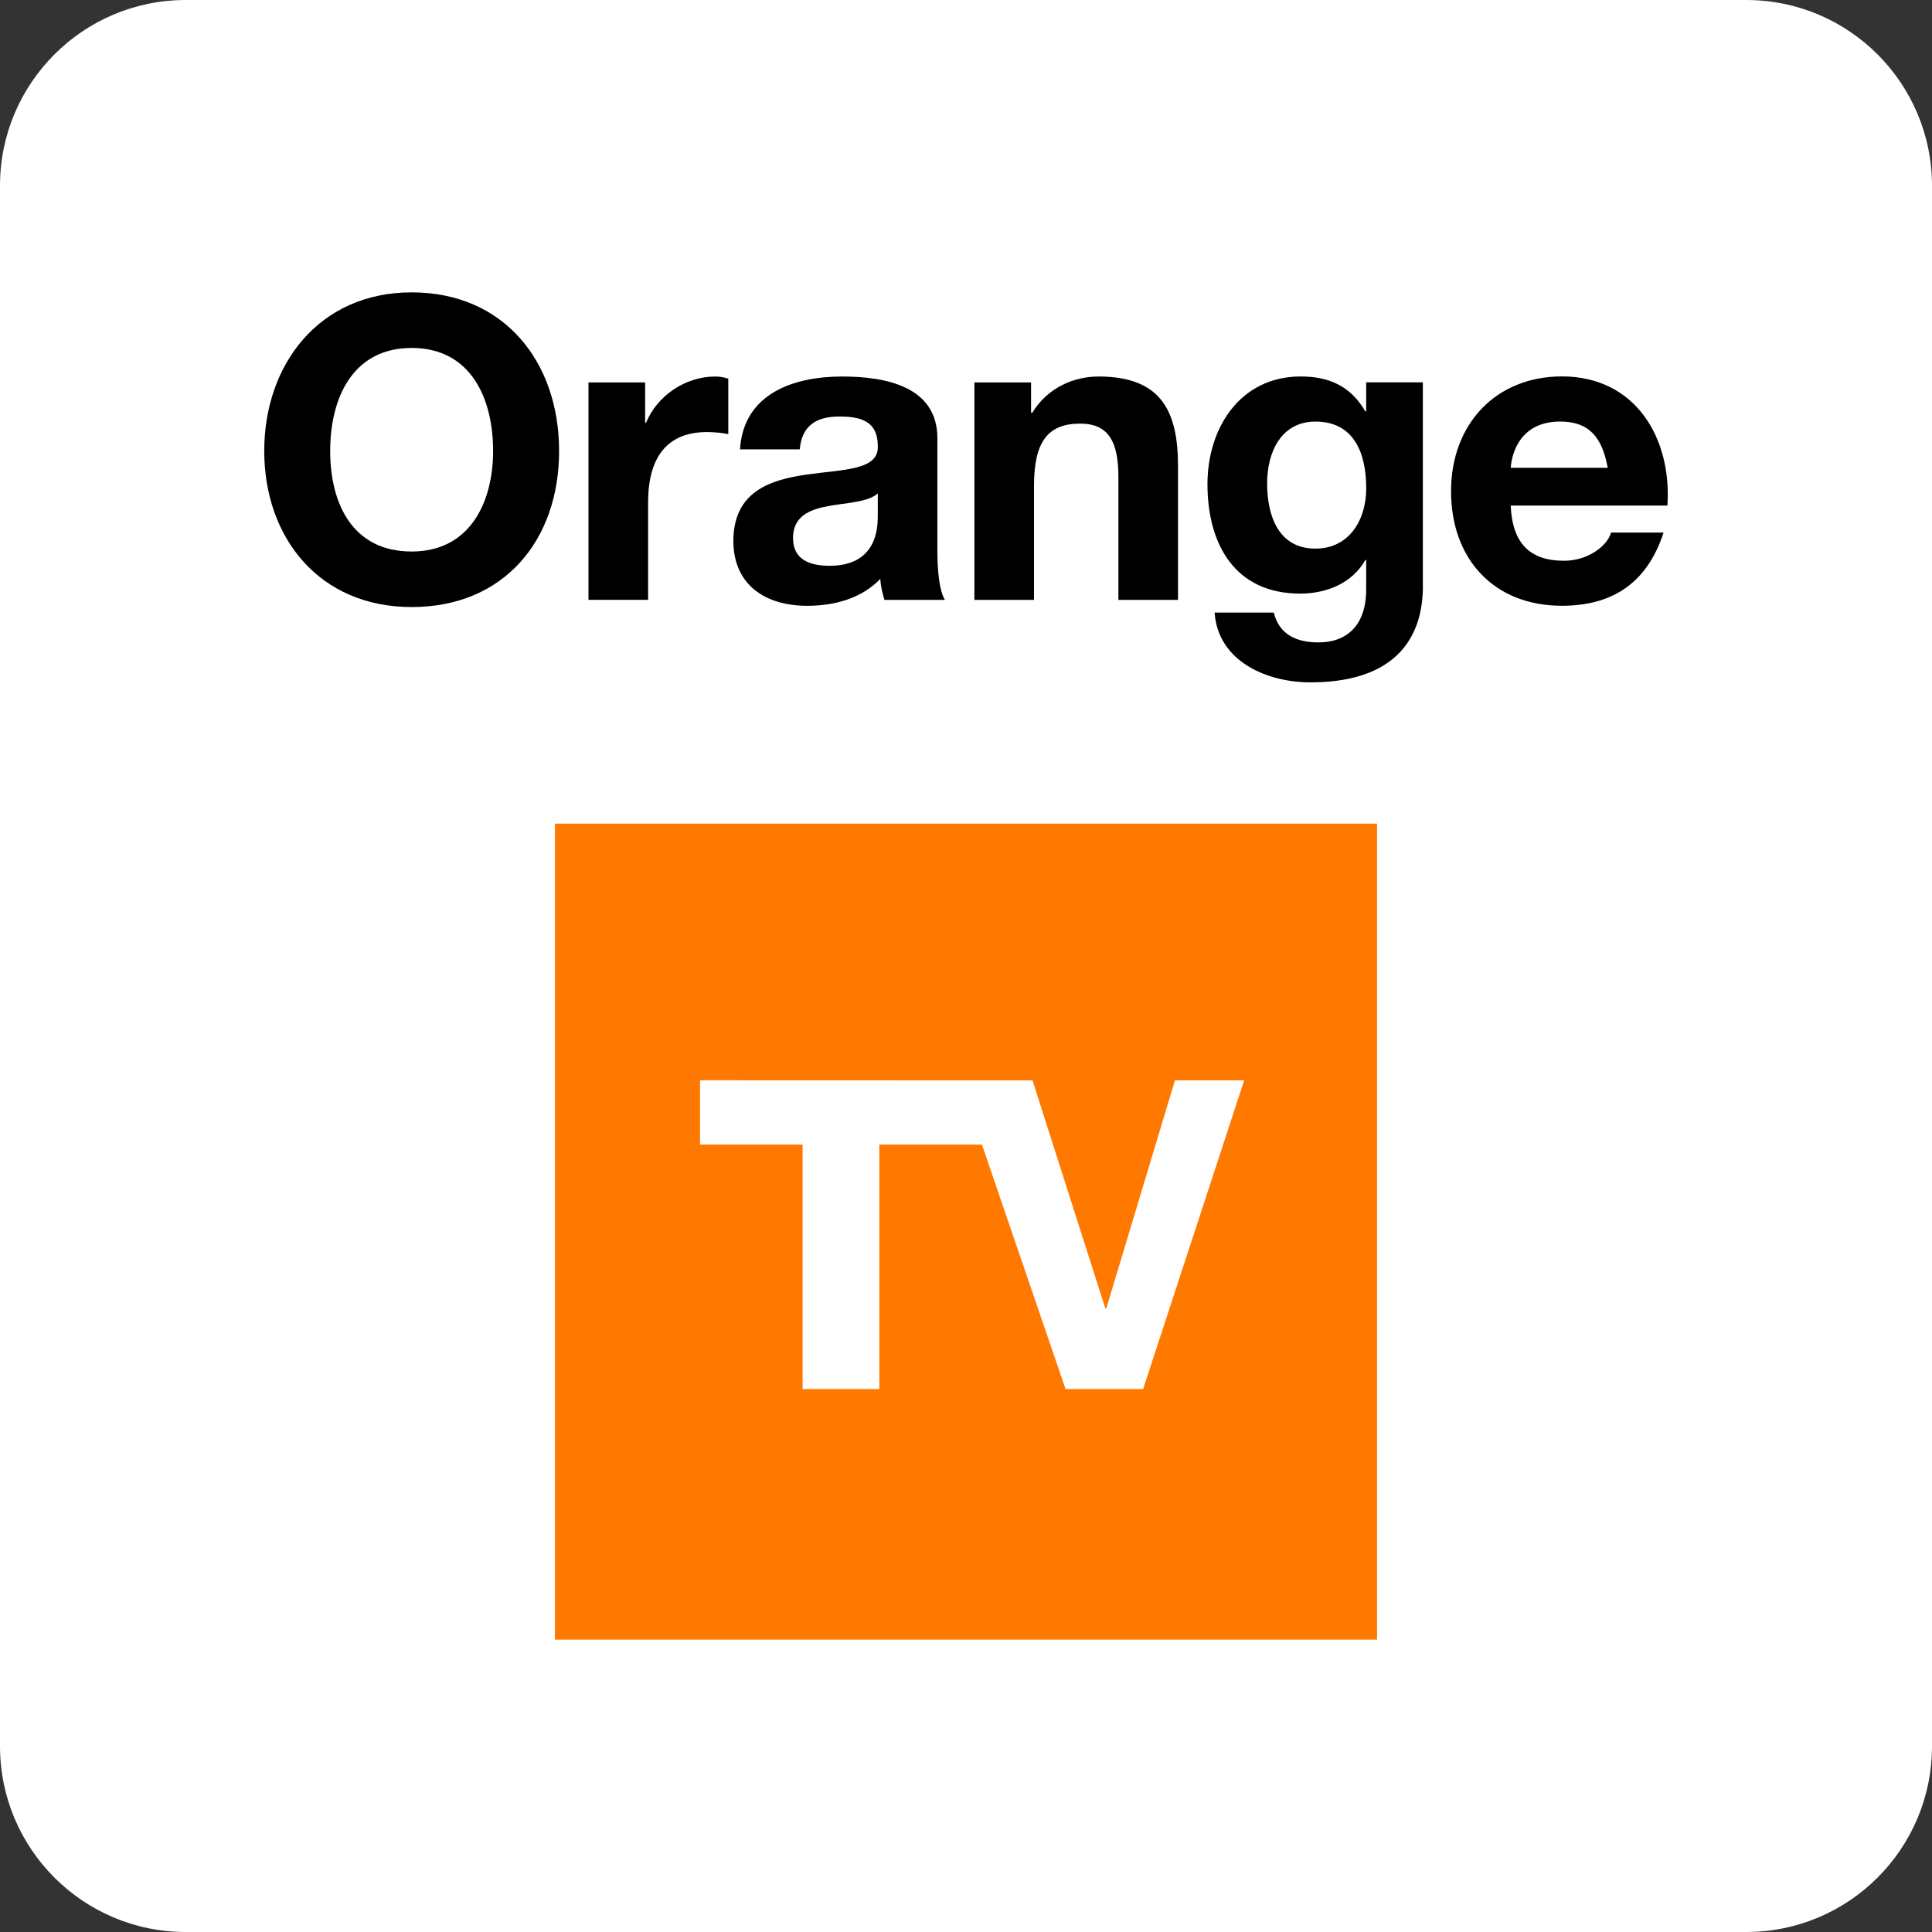 <svg width="52" height="52" viewBox="0 0 52 52" fill="none" xmlns="http://www.w3.org/2000/svg">
<rect x="0" y="0" width="52" height="52" fill="#333333" stroke="none"/>
<path d="M0 5C0 2.239 2.239 0 5 0H47C49.761 0 52 2.239 52 5V47C52 49.761 49.761 52 47 52H5C2.239 52 0 49.761 0 47V5Z" fill="white"/>
<path d="M21.604 37.385H23.668V30.804H26.431L28.681 37.385H30.768L33.489 29.076H31.626L29.777 35.216H29.751L27.79 29.079L18.843 29.076V30.804H21.604V37.385Z" fill="white"/>
<path d="M14.935 44.131H37.064V22.168H14.935V44.131ZM18.843 29.076L27.79 29.079L29.75 35.216H29.776L31.624 29.077H33.487L30.767 37.386H28.679L26.429 30.806H23.667V37.386H21.602V30.806H18.841V29.077L18.843 29.076Z" fill="#FF7900"/>
<path d="M11.08 7.869C13.566 7.869 15.048 9.737 15.048 12.138C15.048 14.54 13.567 16.339 11.08 16.339C8.592 16.339 7.112 14.47 7.112 12.138C7.112 9.806 8.592 7.869 11.08 7.869ZM11.08 14.844C12.673 14.844 13.272 13.485 13.272 12.138C13.272 10.723 12.673 9.365 11.08 9.365C9.486 9.365 8.887 10.723 8.887 12.138C8.887 13.553 9.486 14.844 11.08 14.844Z" fill="black"/>
<path d="M15.839 10.293H17.364V11.38H17.387C17.692 10.644 18.449 10.134 19.252 10.134C19.376 10.134 19.489 10.157 19.602 10.191V11.685C19.455 11.651 19.218 11.629 19.026 11.629C17.839 11.629 17.444 12.466 17.444 13.508V16.145H15.839V10.291V10.293Z" fill="black"/>
<path d="M19.918 12.093C20.009 10.599 21.353 10.134 22.664 10.134C23.828 10.134 25.23 10.395 25.23 11.799V14.845C25.23 15.377 25.286 15.909 25.433 16.147H23.806C23.749 15.966 23.704 15.773 23.693 15.581C23.184 16.113 22.45 16.305 21.726 16.305C20.608 16.305 19.738 15.751 19.738 14.551C19.76 11.891 23.694 13.317 23.626 12.004C23.626 11.325 23.152 11.211 22.587 11.211C21.965 11.211 21.581 11.461 21.525 12.095H19.92L19.918 12.093ZM23.626 13.281C23.355 13.519 22.79 13.53 22.293 13.621C21.796 13.712 21.344 13.893 21.344 14.481C21.344 15.07 21.807 15.228 22.327 15.228C23.581 15.228 23.626 14.244 23.626 13.881V13.281V13.281Z" fill="black"/>
<path d="M26.226 10.293H27.751V11.108H27.785C28.192 10.44 28.892 10.134 29.57 10.134C31.277 10.134 31.706 11.097 31.706 12.546V16.147H30.102V12.84C30.102 11.878 29.83 11.402 29.073 11.402C28.203 11.402 27.83 11.889 27.83 13.078V16.147H26.226V10.293V10.293Z" fill="black"/>
<path d="M38.298 15.773C38.298 16.736 37.947 18.366 35.268 18.366C34.115 18.366 32.782 17.811 32.691 16.487H34.284C34.431 17.087 34.906 17.29 35.482 17.29C36.375 17.29 36.782 16.69 36.771 15.841V15.072H36.748C36.398 15.694 35.708 15.977 34.996 15.977C33.233 15.977 32.499 14.641 32.499 13.032C32.499 11.516 33.38 10.133 35.008 10.133C35.776 10.133 36.352 10.393 36.748 11.072H36.771V10.291H38.296V15.772L38.298 15.773ZM36.772 13.147C36.772 12.196 36.444 11.347 35.405 11.347C34.501 11.347 34.105 12.14 34.105 13.011C34.105 13.883 34.41 14.766 35.405 14.766C36.32 14.766 36.772 13.985 36.772 13.147V13.147Z" fill="black"/>
<path d="M40.661 13.61C40.706 14.64 41.192 15.093 42.096 15.093C42.74 15.093 43.26 14.696 43.362 14.334H44.775C44.322 15.726 43.362 16.304 42.04 16.304C40.198 16.304 39.055 15.036 39.055 13.223C39.055 11.41 40.264 10.131 42.04 10.131C44.029 10.131 45.002 11.807 44.878 13.608H40.661V13.61ZM43.272 12.591C43.125 11.776 42.774 11.346 41.995 11.346C40.955 11.346 40.695 12.138 40.661 12.591H43.272Z" fill="black"/>
</svg>
